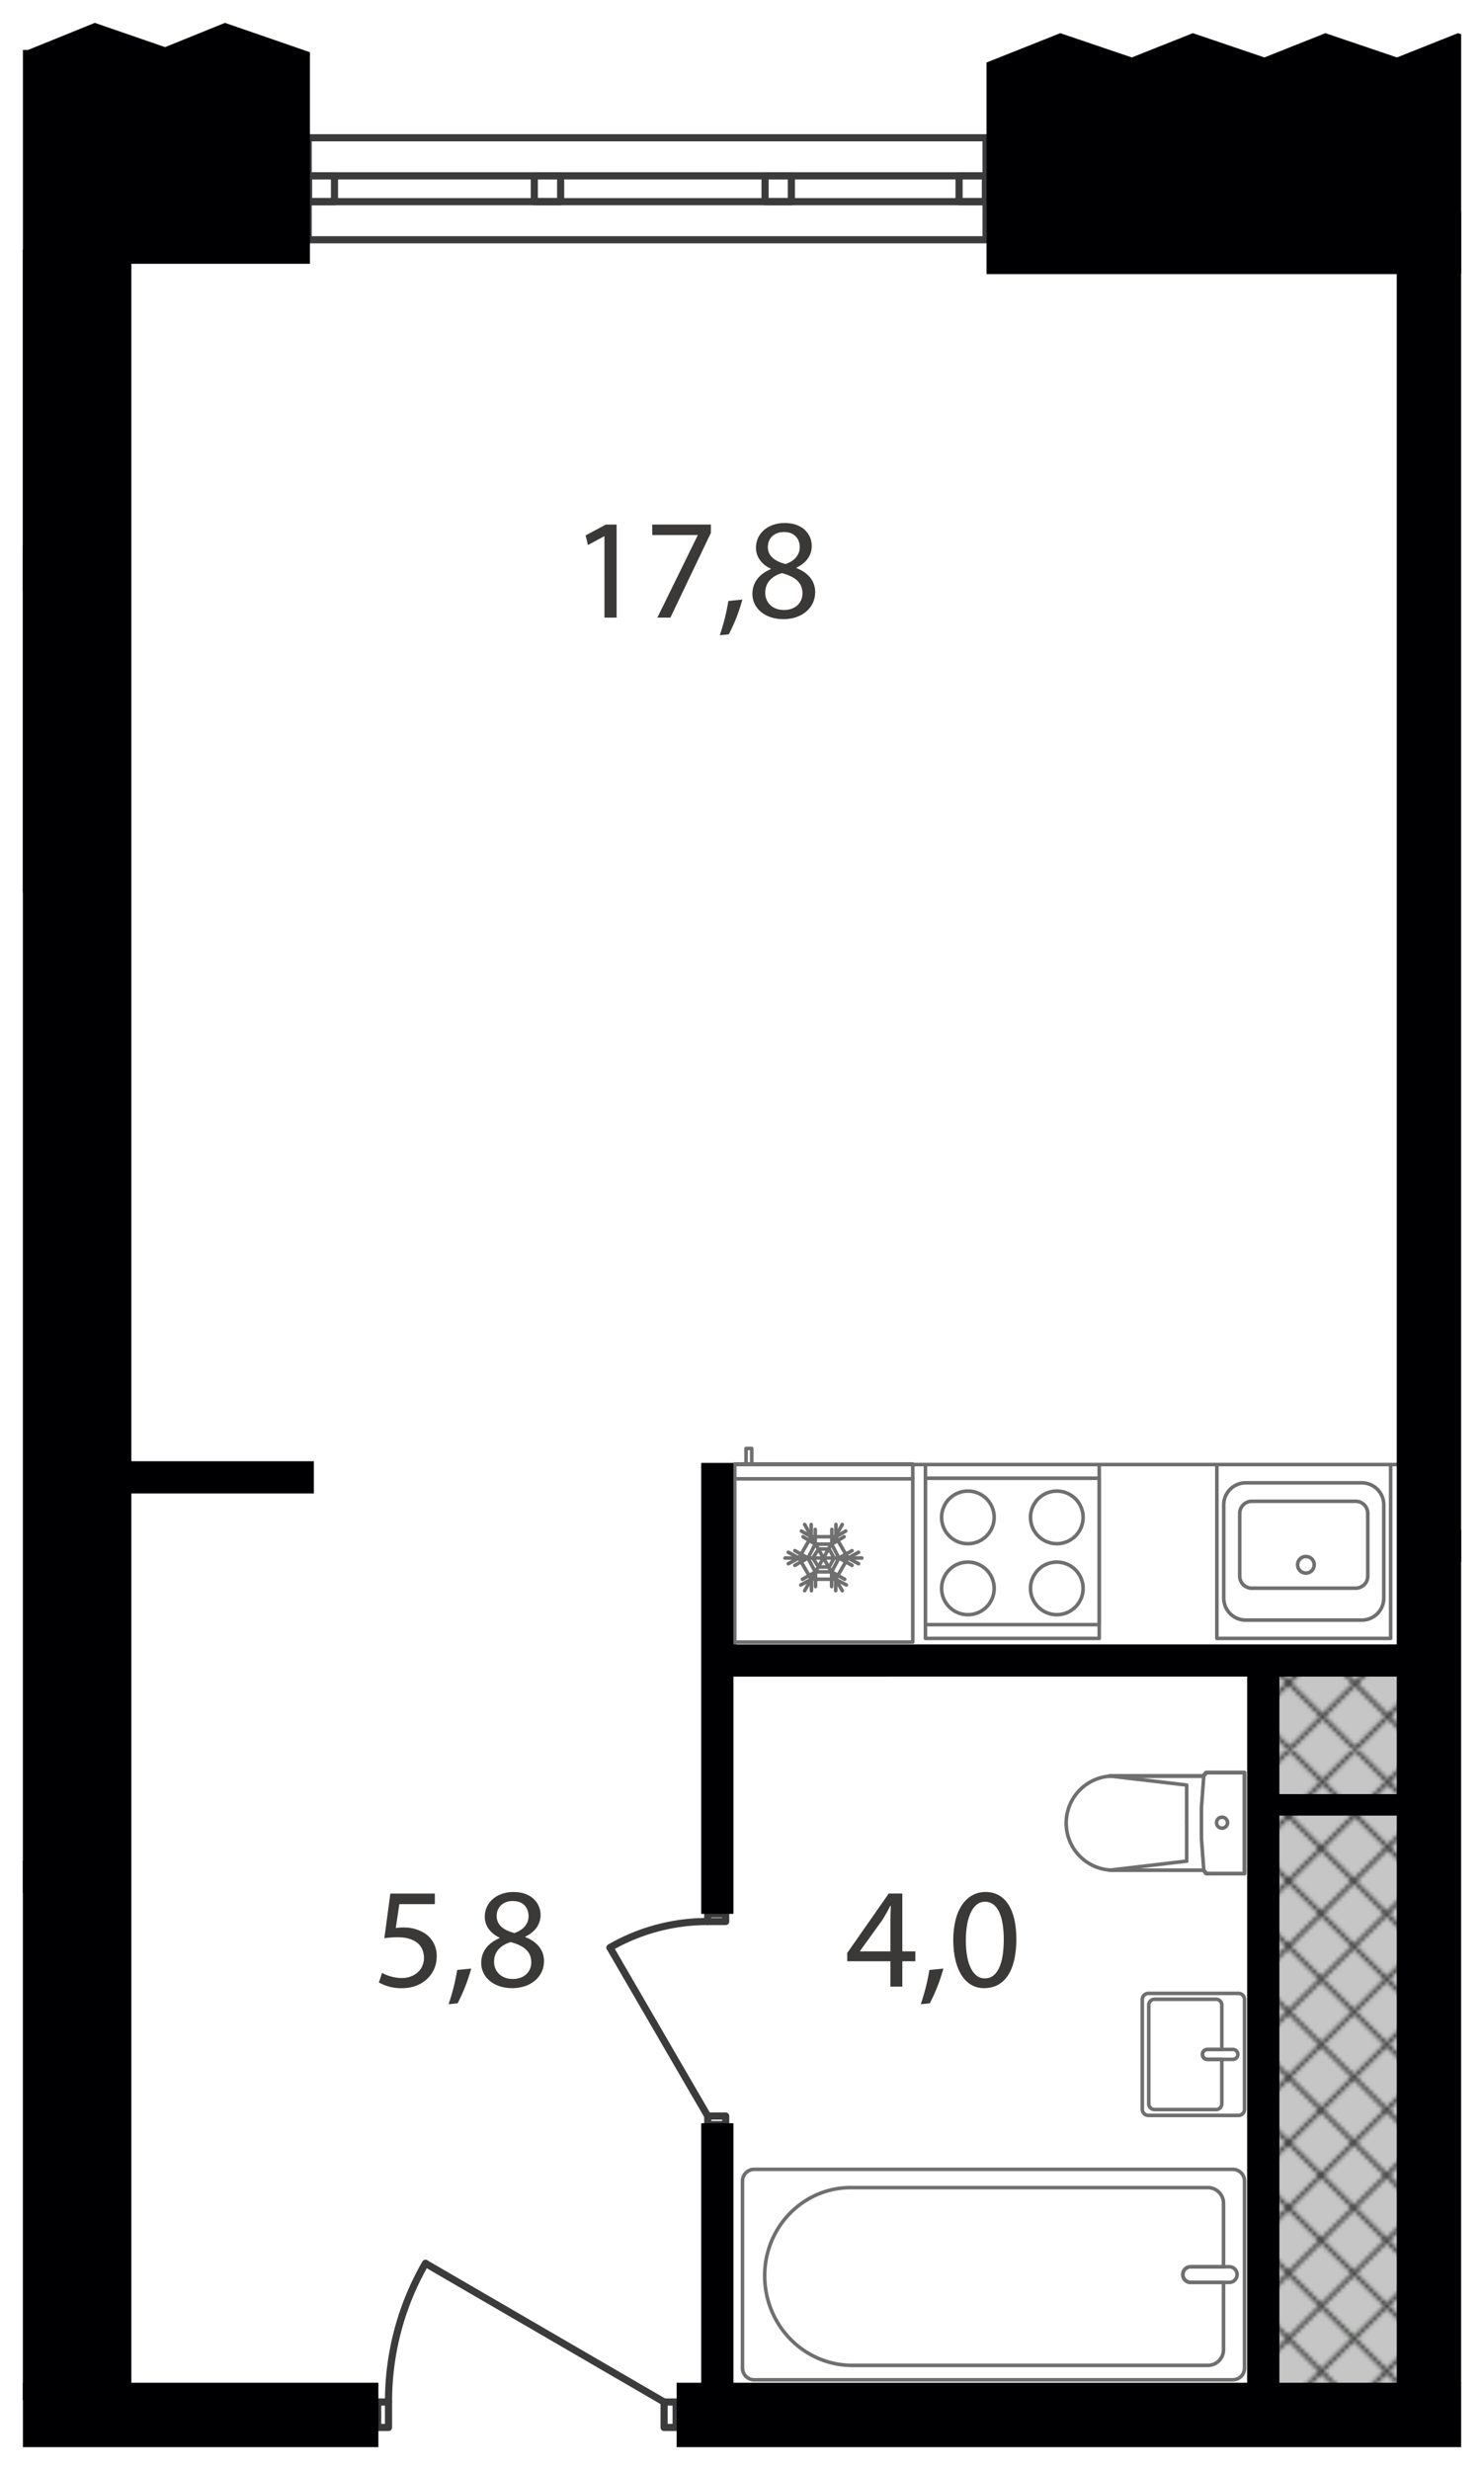 <svg xmlns="http://www.w3.org/2000/svg" xmlns:xlink="http://www.w3.org/1999/xlink" width="649.19" height="1080" viewBox="0 0 649.19 1080"><defs><clipPath id="a"><rect width="211.2" height="194.4" style="fill:none"/></clipPath><pattern id="b" width="211.2" height="194.4" patternTransform="translate(3541.19 20372.861) scale(1.764)" patternUnits="userSpaceOnUse" viewBox="0 0 211.2 194.4"><rect width="211.2" height="194.4" style="fill:none"/><g style="clip-path:url(#a)"><rect width="211.2" height="194.4" style="fill:none"/><line x1="397.2" y1="194.4" x2="211.2" y2="381" style="fill:none;stroke:#3a3b3a;stroke-linecap:square;stroke-linejoin:bevel;stroke-width:0.9px"/><line x1="381" y1="194.4" x2="211.2" y2="364.8" style="fill:none;stroke:#3a3b3a;stroke-linecap:square;stroke-linejoin:bevel;stroke-width:0.9px"/><line x1="364.8" y1="194.4" x2="210.6" y2="348.6" style="fill:none;stroke:#3a3b3a;stroke-linecap:square;stroke-linejoin:bevel;stroke-width:0.9px"/><line x1="348.6" y1="194.4" x2="210.6" y2="332.4" style="fill:none;stroke:#3a3b3a;stroke-linecap:square;stroke-linejoin:bevel;stroke-width:0.9px"/><line x1="332.4" y1="194.4" x2="210.6" y2="316.2" style="fill:none;stroke:#3a3b3a;stroke-linecap:square;stroke-linejoin:bevel;stroke-width:0.9px"/><line x1="316.2" y1="194.4" x2="210.6" y2="300" style="fill:none;stroke:#3a3b3a;stroke-linecap:square;stroke-linejoin:bevel;stroke-width:0.9px"/><line x1="300" y1="194.4" x2="210.6" y2="283.8" style="fill:none;stroke:#3a3b3a;stroke-linecap:square;stroke-linejoin:bevel;stroke-width:0.9px"/><line x1="283.8" y1="194.4" x2="210.6" y2="267.6" style="fill:none;stroke:#3a3b3a;stroke-linecap:square;stroke-linejoin:bevel;stroke-width:0.9px"/><line x1="267.6" y1="194.4" x2="210.6" y2="251.4" style="fill:none;stroke:#3a3b3a;stroke-linecap:square;stroke-linejoin:bevel;stroke-width:0.9px"/><line x1="251.4" y1="194.4" x2="210.6" y2="235.2" style="fill:none;stroke:#3a3b3a;stroke-linecap:square;stroke-linejoin:bevel;stroke-width:0.9px"/><line x1="235.2" y1="194.4" x2="210.6" y2="219" style="fill:none;stroke:#3a3b3a;stroke-linecap:square;stroke-linejoin:bevel;stroke-width:0.9px"/><line x1="219" y1="194.4" x2="210.6" y2="202.8" style="fill:none;stroke:#3a3b3a;stroke-linecap:square;stroke-linejoin:bevel;stroke-width:0.9px"/><line x1="8.4" y1="194.4" x2="202.8" y2="388.8" style="fill:none;stroke:#3a3b3a;stroke-linecap:square;stroke-linejoin:bevel;stroke-width:0.9px"/><line x1="24.6" y1="194.4" x2="210.6" y2="381" style="fill:none;stroke:#3a3b3a;stroke-linecap:square;stroke-linejoin:bevel;stroke-width:0.9px"/><line x1="40.8" y1="194.4" x2="210.6" y2="364.8" style="fill:none;stroke:#3a3b3a;stroke-linecap:square;stroke-linejoin:bevel;stroke-width:0.9px"/><line x1="57" y1="194.4" x2="210.6" y2="348.6" style="fill:none;stroke:#3a3b3a;stroke-linecap:square;stroke-linejoin:bevel;stroke-width:0.9px"/><line x1="73.2" y1="194.4" x2="210.6" y2="332.4" style="fill:none;stroke:#3a3b3a;stroke-linecap:square;stroke-linejoin:bevel;stroke-width:0.9px"/><line x1="89.4" y1="194.4" x2="210.6" y2="316.2" style="fill:none;stroke:#3a3b3a;stroke-linecap:square;stroke-linejoin:bevel;stroke-width:0.9px"/><line x1="105.6" y1="194.4" x2="210.6" y2="300" style="fill:none;stroke:#3a3b3a;stroke-linecap:square;stroke-linejoin:bevel;stroke-width:0.9px"/><line x1="121.8" y1="194.4" x2="210.6" y2="283.8" style="fill:none;stroke:#3a3b3a;stroke-linecap:square;stroke-linejoin:bevel;stroke-width:0.9px"/><line x1="138" y1="194.4" x2="210.6" y2="267.6" style="fill:none;stroke:#3a3b3a;stroke-linecap:square;stroke-linejoin:bevel;stroke-width:0.9px"/><line x1="154.2" y1="194.4" x2="210.6" y2="251.4" style="fill:none;stroke:#3a3b3a;stroke-linecap:square;stroke-linejoin:bevel;stroke-width:0.9px"/><line x1="170.4" y1="194.4" x2="210.6" y2="235.2" style="fill:none;stroke:#3a3b3a;stroke-linecap:square;stroke-linejoin:bevel;stroke-width:0.9px"/><line x1="186.6" y1="194.4" x2="210.6" y2="219" style="fill:none;stroke:#3a3b3a;stroke-linecap:square;stroke-linejoin:bevel;stroke-width:0.9px"/><line x1="202.8" y1="194.4" x2="211.2" y2="202.8" style="fill:none;stroke:#3a3b3a;stroke-linecap:square;stroke-linejoin:bevel;stroke-width:0.9px"/><line x1="202.8" y1="194.4" x2="8.4" y2="388.8" style="fill:none;stroke:#3a3b3a;stroke-linecap:square;stroke-linejoin:bevel;stroke-width:0.9px"/><line x1="186.6" y1="194.4" y2="381" style="fill:none;stroke:#3a3b3a;stroke-linecap:square;stroke-linejoin:bevel;stroke-width:0.9px"/><line x1="170.4" y1="194.4" y2="364.8" style="fill:none;stroke:#3a3b3a;stroke-linecap:square;stroke-linejoin:bevel;stroke-width:0.9px"/><line x1="154.2" y1="194.4" y2="348.6" style="fill:none;stroke:#3a3b3a;stroke-linecap:square;stroke-linejoin:bevel;stroke-width:0.9px"/><line x1="138" y1="194.4" y2="332.4" style="fill:none;stroke:#3a3b3a;stroke-linecap:square;stroke-linejoin:bevel;stroke-width:0.9px"/><line x1="121.8" y1="194.4" y2="316.2" style="fill:none;stroke:#3a3b3a;stroke-linecap:square;stroke-linejoin:bevel;stroke-width:0.9px"/><line x1="105.6" y1="194.4" y2="300" style="fill:none;stroke:#3a3b3a;stroke-linecap:square;stroke-linejoin:bevel;stroke-width:0.9px"/><line x1="89.4" y1="194.4" y2="283.8" style="fill:none;stroke:#3a3b3a;stroke-linecap:square;stroke-linejoin:bevel;stroke-width:0.9px"/><line x1="73.2" y1="194.4" y2="267.6" style="fill:none;stroke:#3a3b3a;stroke-linecap:square;stroke-linejoin:bevel;stroke-width:0.9px"/><line x1="57" y1="194.4" y2="251.4" style="fill:none;stroke:#3a3b3a;stroke-linecap:square;stroke-linejoin:bevel;stroke-width:0.9px"/><line x1="40.8" y1="194.4" y2="235.2" style="fill:none;stroke:#3a3b3a;stroke-linecap:square;stroke-linejoin:bevel;stroke-width:0.9px"/><line x1="24.6" y1="194.4" y2="219" style="fill:none;stroke:#3a3b3a;stroke-linecap:square;stroke-linejoin:bevel;stroke-width:0.9px"/><line x1="8.4" y1="194.4" y2="202.8" style="fill:none;stroke:#3a3b3a;stroke-linecap:square;stroke-linejoin:bevel;stroke-width:0.9px"/><line x1="-186.6" y1="194.4" y2="381" style="fill:none;stroke:#3a3b3a;stroke-linecap:square;stroke-linejoin:bevel;stroke-width:0.9px"/><line x1="-170.4" y1="194.4" y2="364.8" style="fill:none;stroke:#3a3b3a;stroke-linecap:square;stroke-linejoin:bevel;stroke-width:0.9px"/><line x1="-154.2" y1="194.4" y2="348.6" style="fill:none;stroke:#3a3b3a;stroke-linecap:square;stroke-linejoin:bevel;stroke-width:0.9px"/><line x1="-138" y1="194.4" y2="332.4" style="fill:none;stroke:#3a3b3a;stroke-linecap:square;stroke-linejoin:bevel;stroke-width:0.9px"/><line x1="-121.8" y1="194.4" y2="316.2" style="fill:none;stroke:#3a3b3a;stroke-linecap:square;stroke-linejoin:bevel;stroke-width:0.9px"/><line x1="-105.6" y1="194.4" y2="300" style="fill:none;stroke:#3a3b3a;stroke-linecap:square;stroke-linejoin:bevel;stroke-width:0.9px"/><line x1="-89.4" y1="194.4" y2="283.8" style="fill:none;stroke:#3a3b3a;stroke-linecap:square;stroke-linejoin:bevel;stroke-width:0.9px"/><line x1="-73.2" y1="194.4" y2="267.6" style="fill:none;stroke:#3a3b3a;stroke-linecap:square;stroke-linejoin:bevel;stroke-width:0.9px"/><line x1="-57" y1="194.4" y2="251.4" style="fill:none;stroke:#3a3b3a;stroke-linecap:square;stroke-linejoin:bevel;stroke-width:0.9px"/><line x1="-40.8" y1="194.4" y2="235.2" style="fill:none;stroke:#3a3b3a;stroke-linecap:square;stroke-linejoin:bevel;stroke-width:0.9px"/><line x1="-24.6" y1="194.4" y2="219" style="fill:none;stroke:#3a3b3a;stroke-linecap:square;stroke-linejoin:bevel;stroke-width:0.9px"/><line x1="-8.4" y1="194.4" y2="202.8" style="fill:none;stroke:#3a3b3a;stroke-linecap:square;stroke-linejoin:bevel;stroke-width:0.9px"/><line x1="211.2" y1="7.8" x2="397.2" y2="194.4" style="fill:none;stroke:#3a3b3a;stroke-linecap:square;stroke-linejoin:bevel;stroke-width:0.9px"/><line x1="211.2" y1="24" x2="381" y2="194.4" style="fill:none;stroke:#3a3b3a;stroke-linecap:square;stroke-linejoin:bevel;stroke-width:0.9px"/><line x1="210.6" y1="40.2" x2="364.8" y2="194.4" style="fill:none;stroke:#3a3b3a;stroke-linecap:square;stroke-linejoin:bevel;stroke-width:0.9px"/><line x1="210.6" y1="56.4" x2="348.6" y2="194.4" style="fill:none;stroke:#3a3b3a;stroke-linecap:square;stroke-linejoin:bevel;stroke-width:0.9px"/><line x1="210.6" y1="72.6" x2="332.4" y2="194.4" style="fill:none;stroke:#3a3b3a;stroke-linecap:square;stroke-linejoin:bevel;stroke-width:0.9px"/><line x1="210.6" y1="88.8" x2="316.2" y2="194.4" style="fill:none;stroke:#3a3b3a;stroke-linecap:square;stroke-linejoin:bevel;stroke-width:0.9px"/><line x1="210.6" y1="105" x2="300" y2="194.4" style="fill:none;stroke:#3a3b3a;stroke-linecap:square;stroke-linejoin:bevel;stroke-width:0.9px"/><line x1="210.6" y1="121.2" x2="283.8" y2="194.4" style="fill:none;stroke:#3a3b3a;stroke-linecap:square;stroke-linejoin:bevel;stroke-width:0.9px"/><line x1="210.6" y1="137.4" x2="267.6" y2="194.4" style="fill:none;stroke:#3a3b3a;stroke-linecap:square;stroke-linejoin:bevel;stroke-width:0.9px"/><line x1="210.6" y1="153.6" x2="251.4" y2="194.4" style="fill:none;stroke:#3a3b3a;stroke-linecap:square;stroke-linejoin:bevel;stroke-width:0.9px"/><line x1="210.6" y1="169.8" x2="235.2" y2="194.4" style="fill:none;stroke:#3a3b3a;stroke-linecap:square;stroke-linejoin:bevel;stroke-width:0.9px"/><line x1="210.6" y1="186" x2="219" y2="194.4" style="fill:none;stroke:#3a3b3a;stroke-linecap:square;stroke-linejoin:bevel;stroke-width:0.9px"/><line x1="397.2" y1="-0.6" x2="211.2" y2="186" style="fill:none;stroke:#3a3b3a;stroke-linecap:square;stroke-linejoin:bevel;stroke-width:0.9px"/><line x1="381" y1="-0.6" x2="211.2" y2="169.8" style="fill:none;stroke:#3a3b3a;stroke-linecap:square;stroke-linejoin:bevel;stroke-width:0.9px"/><line x1="364.8" y1="-0.6" x2="210.6" y2="153.6" style="fill:none;stroke:#3a3b3a;stroke-linecap:square;stroke-linejoin:bevel;stroke-width:0.9px"/><line x1="348.6" y1="-0.6" x2="210.6" y2="137.4" style="fill:none;stroke:#3a3b3a;stroke-linecap:square;stroke-linejoin:bevel;stroke-width:0.9px"/><line x1="332.4" y1="-0.6" x2="210.6" y2="121.2" style="fill:none;stroke:#3a3b3a;stroke-linecap:square;stroke-linejoin:bevel;stroke-width:0.9px"/><line x1="316.2" y1="-0.6" x2="210.6" y2="105" style="fill:none;stroke:#3a3b3a;stroke-linecap:square;stroke-linejoin:bevel;stroke-width:0.9px"/><line x1="300" y1="-0.6" x2="210.6" y2="88.8" style="fill:none;stroke:#3a3b3a;stroke-linecap:square;stroke-linejoin:bevel;stroke-width:0.9px"/><line x1="283.8" y1="-0.6" x2="210.6" y2="72.6" style="fill:none;stroke:#3a3b3a;stroke-linecap:square;stroke-linejoin:bevel;stroke-width:0.9px"/><line x1="267.6" y1="-0.6" x2="210.6" y2="56.4" style="fill:none;stroke:#3a3b3a;stroke-linecap:square;stroke-linejoin:bevel;stroke-width:0.9px"/><line x1="251.4" y1="-0.6" x2="210.6" y2="40.2" style="fill:none;stroke:#3a3b3a;stroke-linecap:square;stroke-linejoin:bevel;stroke-width:0.9px"/><line x1="235.2" y1="-0.6" x2="210.6" y2="24" style="fill:none;stroke:#3a3b3a;stroke-linecap:square;stroke-linejoin:bevel;stroke-width:0.9px"/><line x1="219" y1="-0.6" x2="210.6" y2="7.8" style="fill:none;stroke:#3a3b3a;stroke-linecap:square;stroke-linejoin:bevel;stroke-width:0.9px"/><line x1="8.4" y1="-0.6" x2="202.8" y2="194.4" style="fill:none;stroke:#3a3b3a;stroke-linecap:square;stroke-linejoin:bevel;stroke-width:0.9px"/><line y1="7.8" x2="186.6" y2="194.4" style="fill:none;stroke:#3a3b3a;stroke-linecap:square;stroke-linejoin:bevel;stroke-width:0.9px"/><line y1="24" x2="170.4" y2="194.4" style="fill:none;stroke:#3a3b3a;stroke-linecap:square;stroke-linejoin:bevel;stroke-width:0.9px"/><line y1="40.2" x2="154.2" y2="194.4" style="fill:none;stroke:#3a3b3a;stroke-linecap:square;stroke-linejoin:bevel;stroke-width:0.9px"/><line y1="56.4" x2="138" y2="194.4" style="fill:none;stroke:#3a3b3a;stroke-linecap:square;stroke-linejoin:bevel;stroke-width:0.9px"/><line y1="72.6" x2="121.8" y2="194.4" style="fill:none;stroke:#3a3b3a;stroke-linecap:square;stroke-linejoin:bevel;stroke-width:0.9px"/><line y1="88.8" x2="105.6" y2="194.4" style="fill:none;stroke:#3a3b3a;stroke-linecap:square;stroke-linejoin:bevel;stroke-width:0.9px"/><line y1="105" x2="89.4" y2="194.4" style="fill:none;stroke:#3a3b3a;stroke-linecap:square;stroke-linejoin:bevel;stroke-width:0.9px"/><line y1="121.2" x2="73.2" y2="194.4" style="fill:none;stroke:#3a3b3a;stroke-linecap:square;stroke-linejoin:bevel;stroke-width:0.9px"/><line y1="137.4" x2="57" y2="194.4" style="fill:none;stroke:#3a3b3a;stroke-linecap:square;stroke-linejoin:bevel;stroke-width:0.9px"/><line y1="153.6" x2="40.8" y2="194.4" style="fill:none;stroke:#3a3b3a;stroke-linecap:square;stroke-linejoin:bevel;stroke-width:0.9px"/><line y1="169.8" x2="24.6" y2="194.4" style="fill:none;stroke:#3a3b3a;stroke-linecap:square;stroke-linejoin:bevel;stroke-width:0.9px"/><line y1="186" x2="8.4" y2="194.4" style="fill:none;stroke:#3a3b3a;stroke-linecap:square;stroke-linejoin:bevel;stroke-width:0.9px"/><line x1="24.6" y1="-0.6" x2="210.6" y2="186" style="fill:none;stroke:#3a3b3a;stroke-linecap:square;stroke-linejoin:bevel;stroke-width:0.9px"/><line x1="40.8" y1="-0.6" x2="210.6" y2="169.8" style="fill:none;stroke:#3a3b3a;stroke-linecap:square;stroke-linejoin:bevel;stroke-width:0.9px"/><line x1="57" y1="-0.6" x2="210.6" y2="153.6" style="fill:none;stroke:#3a3b3a;stroke-linecap:square;stroke-linejoin:bevel;stroke-width:0.9px"/><line x1="73.2" y1="-0.6" x2="210.6" y2="137.4" style="fill:none;stroke:#3a3b3a;stroke-linecap:square;stroke-linejoin:bevel;stroke-width:0.9px"/><line x1="89.4" y1="-0.6" x2="210.6" y2="121.2" style="fill:none;stroke:#3a3b3a;stroke-linecap:square;stroke-linejoin:bevel;stroke-width:0.9px"/><line x1="105.6" y1="-0.6" x2="210.6" y2="105" style="fill:none;stroke:#3a3b3a;stroke-linecap:square;stroke-linejoin:bevel;stroke-width:0.9px"/><line x1="121.8" y1="-0.6" x2="210.6" y2="88.8" style="fill:none;stroke:#3a3b3a;stroke-linecap:square;stroke-linejoin:bevel;stroke-width:0.9px"/><line x1="138" y1="-0.6" x2="210.6" y2="72.6" style="fill:none;stroke:#3a3b3a;stroke-linecap:square;stroke-linejoin:bevel;stroke-width:0.9px"/><line x1="154.2" y1="-0.6" x2="210.6" y2="56.4" style="fill:none;stroke:#3a3b3a;stroke-linecap:square;stroke-linejoin:bevel;stroke-width:0.9px"/><line x1="170.4" y1="-0.6" x2="210.6" y2="40.2" style="fill:none;stroke:#3a3b3a;stroke-linecap:square;stroke-linejoin:bevel;stroke-width:0.9px"/><line x1="186.6" y1="-0.6" x2="210.6" y2="24" style="fill:none;stroke:#3a3b3a;stroke-linecap:square;stroke-linejoin:bevel;stroke-width:0.9px"/><line x1="202.8" y1="-0.6" x2="211.2" y2="7.8" style="fill:none;stroke:#3a3b3a;stroke-linecap:square;stroke-linejoin:bevel;stroke-width:0.9px"/><line x1="202.8" y1="-0.6" x2="8.4" y2="194.4" style="fill:none;stroke:#3a3b3a;stroke-linecap:square;stroke-linejoin:bevel;stroke-width:0.9px"/><line x1="186.6" y1="-0.6" y2="186" style="fill:none;stroke:#3a3b3a;stroke-linecap:square;stroke-linejoin:bevel;stroke-width:0.9px"/><line x1="170.4" y1="-0.6" y2="169.8" style="fill:none;stroke:#3a3b3a;stroke-linecap:square;stroke-linejoin:bevel;stroke-width:0.9px"/><line x1="154.2" y1="-0.6" y2="153.6" style="fill:none;stroke:#3a3b3a;stroke-linecap:square;stroke-linejoin:bevel;stroke-width:0.9px"/><line x1="138" y1="-0.6" y2="137.4" style="fill:none;stroke:#3a3b3a;stroke-linecap:square;stroke-linejoin:bevel;stroke-width:0.9px"/><line x1="121.8" y1="-0.6" y2="121.2" style="fill:none;stroke:#3a3b3a;stroke-linecap:square;stroke-linejoin:bevel;stroke-width:0.9px"/><line x1="105.6" y1="-0.6" y2="105" style="fill:none;stroke:#3a3b3a;stroke-linecap:square;stroke-linejoin:bevel;stroke-width:0.9px"/><line x1="89.4" y1="-0.6" y2="88.8" style="fill:none;stroke:#3a3b3a;stroke-linecap:square;stroke-linejoin:bevel;stroke-width:0.9px"/><line x1="73.2" y1="-0.6" y2="72.6" style="fill:none;stroke:#3a3b3a;stroke-linecap:square;stroke-linejoin:bevel;stroke-width:0.9px"/><line x1="57" y1="-0.6" y2="56.4" style="fill:none;stroke:#3a3b3a;stroke-linecap:square;stroke-linejoin:bevel;stroke-width:0.9px"/><line x1="40.8" y1="-0.6" y2="40.2" style="fill:none;stroke:#3a3b3a;stroke-linecap:square;stroke-linejoin:bevel;stroke-width:0.9px"/><line x1="24.6" y1="-0.6" y2="24" style="fill:none;stroke:#3a3b3a;stroke-linecap:square;stroke-linejoin:bevel;stroke-width:0.9px"/><line x1="8.4" y1="-0.6" y2="7.8" style="fill:none;stroke:#3a3b3a;stroke-linecap:square;stroke-linejoin:bevel;stroke-width:0.9px"/><line x1="210.6" y1="7.8" x2="24.6" y2="194.4" style="fill:none;stroke:#3a3b3a;stroke-linecap:square;stroke-linejoin:bevel;stroke-width:0.9px"/><line x1="210.6" y1="24" x2="40.8" y2="194.4" style="fill:none;stroke:#3a3b3a;stroke-linecap:square;stroke-linejoin:bevel;stroke-width:0.9px"/><line x1="210.6" y1="40.2" x2="57" y2="194.4" style="fill:none;stroke:#3a3b3a;stroke-linecap:square;stroke-linejoin:bevel;stroke-width:0.9px"/><line x1="210.6" y1="56.4" x2="73.2" y2="194.4" style="fill:none;stroke:#3a3b3a;stroke-linecap:square;stroke-linejoin:bevel;stroke-width:0.9px"/><line x1="210.6" y1="72.6" x2="89.4" y2="194.4" style="fill:none;stroke:#3a3b3a;stroke-linecap:square;stroke-linejoin:bevel;stroke-width:0.9px"/><line x1="210.6" y1="88.8" x2="105.6" y2="194.4" style="fill:none;stroke:#3a3b3a;stroke-linecap:square;stroke-linejoin:bevel;stroke-width:0.9px"/><line x1="210.6" y1="105" x2="121.8" y2="194.4" style="fill:none;stroke:#3a3b3a;stroke-linecap:square;stroke-linejoin:bevel;stroke-width:0.9px"/><line x1="210.6" y1="121.2" x2="138" y2="194.4" style="fill:none;stroke:#3a3b3a;stroke-linecap:square;stroke-linejoin:bevel;stroke-width:0.9px"/><line x1="210.6" y1="137.4" x2="154.2" y2="194.4" style="fill:none;stroke:#3a3b3a;stroke-linecap:square;stroke-linejoin:bevel;stroke-width:0.9px"/><line x1="210.6" y1="153.6" x2="170.4" y2="194.4" style="fill:none;stroke:#3a3b3a;stroke-linecap:square;stroke-linejoin:bevel;stroke-width:0.9px"/><line x1="210.6" y1="169.8" x2="186.6" y2="194.4" style="fill:none;stroke:#3a3b3a;stroke-linecap:square;stroke-linejoin:bevel;stroke-width:0.9px"/><line x1="211.2" y1="186" x2="202.8" y2="194.4" style="fill:none;stroke:#3a3b3a;stroke-linecap:square;stroke-linejoin:bevel;stroke-width:0.9px"/><line x1="-186.6" y1="-0.6" y2="186" style="fill:none;stroke:#3a3b3a;stroke-linecap:square;stroke-linejoin:bevel;stroke-width:0.9px"/><line x1="-170.4" y1="-0.6" y2="169.8" style="fill:none;stroke:#3a3b3a;stroke-linecap:square;stroke-linejoin:bevel;stroke-width:0.9px"/><line x1="-154.2" y1="-0.6" y2="153.6" style="fill:none;stroke:#3a3b3a;stroke-linecap:square;stroke-linejoin:bevel;stroke-width:0.9px"/><line x1="-138" y1="-0.6" y2="137.4" style="fill:none;stroke:#3a3b3a;stroke-linecap:square;stroke-linejoin:bevel;stroke-width:0.9px"/><line x1="-121.8" y1="-0.6" y2="121.2" style="fill:none;stroke:#3a3b3a;stroke-linecap:square;stroke-linejoin:bevel;stroke-width:0.9px"/><line x1="-105.6" y1="-0.6" y2="105" style="fill:none;stroke:#3a3b3a;stroke-linecap:square;stroke-linejoin:bevel;stroke-width:0.9px"/><line x1="-89.4" y1="-0.6" y2="88.8" style="fill:none;stroke:#3a3b3a;stroke-linecap:square;stroke-linejoin:bevel;stroke-width:0.9px"/><line x1="-73.2" y1="-0.6" y2="72.6" style="fill:none;stroke:#3a3b3a;stroke-linecap:square;stroke-linejoin:bevel;stroke-width:0.9px"/><line x1="-57" y1="-0.6" y2="56.4" style="fill:none;stroke:#3a3b3a;stroke-linecap:square;stroke-linejoin:bevel;stroke-width:0.9px"/><line x1="-40.8" y1="-0.6" y2="40.2" style="fill:none;stroke:#3a3b3a;stroke-linecap:square;stroke-linejoin:bevel;stroke-width:0.9px"/><line x1="-24.6" y1="-0.6" y2="24" style="fill:none;stroke:#3a3b3a;stroke-linecap:square;stroke-linejoin:bevel;stroke-width:0.9px"/><line x1="-8.4" y1="-0.6" y2="7.8" style="fill:none;stroke:#3a3b3a;stroke-linecap:square;stroke-linejoin:bevel;stroke-width:0.9px"/><line y1="7.8" x2="-186.6" y2="194.4" style="fill:none;stroke:#3a3b3a;stroke-linecap:square;stroke-linejoin:bevel;stroke-width:0.9px"/><line y1="24" x2="-170.4" y2="194.4" style="fill:none;stroke:#3a3b3a;stroke-linecap:square;stroke-linejoin:bevel;stroke-width:0.9px"/><line y1="40.2" x2="-154.2" y2="194.4" style="fill:none;stroke:#3a3b3a;stroke-linecap:square;stroke-linejoin:bevel;stroke-width:0.9px"/><line y1="56.4" x2="-138" y2="194.4" style="fill:none;stroke:#3a3b3a;stroke-linecap:square;stroke-linejoin:bevel;stroke-width:0.9px"/><line y1="72.6" x2="-121.8" y2="194.4" style="fill:none;stroke:#3a3b3a;stroke-linecap:square;stroke-linejoin:bevel;stroke-width:0.9px"/><line y1="88.8" x2="-105.6" y2="194.4" style="fill:none;stroke:#3a3b3a;stroke-linecap:square;stroke-linejoin:bevel;stroke-width:0.9px"/><line y1="105" x2="-89.4" y2="194.4" style="fill:none;stroke:#3a3b3a;stroke-linecap:square;stroke-linejoin:bevel;stroke-width:0.9px"/><line y1="121.2" x2="-73.2" y2="194.4" style="fill:none;stroke:#3a3b3a;stroke-linecap:square;stroke-linejoin:bevel;stroke-width:0.9px"/><line y1="137.4" x2="-57" y2="194.4" style="fill:none;stroke:#3a3b3a;stroke-linecap:square;stroke-linejoin:bevel;stroke-width:0.9px"/><line y1="153.6" x2="-40.8" y2="194.4" style="fill:none;stroke:#3a3b3a;stroke-linecap:square;stroke-linejoin:bevel;stroke-width:0.9px"/><line y1="169.8" x2="-24.6" y2="194.4" style="fill:none;stroke:#3a3b3a;stroke-linecap:square;stroke-linejoin:bevel;stroke-width:0.9px"/><line y1="186" x2="-8.4" y2="194.4" style="fill:none;stroke:#3a3b3a;stroke-linecap:square;stroke-linejoin:bevel;stroke-width:0.9px"/><line x1="211.2" y1="-186.6" x2="397.2" y2="-0.6" style="fill:none;stroke:#3a3b3a;stroke-linecap:square;stroke-linejoin:bevel;stroke-width:0.9px"/><line x1="211.2" y1="-170.4" x2="381" y2="-0.6" style="fill:none;stroke:#3a3b3a;stroke-linecap:square;stroke-linejoin:bevel;stroke-width:0.9px"/><line x1="210.6" y1="-154.2" x2="364.8" y2="-0.6" style="fill:none;stroke:#3a3b3a;stroke-linecap:square;stroke-linejoin:bevel;stroke-width:0.9px"/><line x1="210.6" y1="-138" x2="348.6" y2="-0.6" style="fill:none;stroke:#3a3b3a;stroke-linecap:square;stroke-linejoin:bevel;stroke-width:0.9px"/><line x1="210.6" y1="-121.8" x2="332.4" y2="-0.6" style="fill:none;stroke:#3a3b3a;stroke-linecap:square;stroke-linejoin:bevel;stroke-width:0.9px"/><line x1="210.6" y1="-105.6" x2="316.2" y2="-0.6" style="fill:none;stroke:#3a3b3a;stroke-linecap:square;stroke-linejoin:bevel;stroke-width:0.9px"/><line x1="210.6" y1="-89.4" x2="300" y2="-0.6" style="fill:none;stroke:#3a3b3a;stroke-linecap:square;stroke-linejoin:bevel;stroke-width:0.9px"/><line x1="210.6" y1="-73.2" x2="283.8" y2="-0.6" style="fill:none;stroke:#3a3b3a;stroke-linecap:square;stroke-linejoin:bevel;stroke-width:0.9px"/><line x1="210.6" y1="-57" x2="267.6" y2="-0.6" style="fill:none;stroke:#3a3b3a;stroke-linecap:square;stroke-linejoin:bevel;stroke-width:0.9px"/><line x1="210.6" y1="-40.8" x2="251.4" y2="-0.6" style="fill:none;stroke:#3a3b3a;stroke-linecap:square;stroke-linejoin:bevel;stroke-width:0.9px"/><line x1="210.6" y1="-24.6" x2="235.2" y2="-0.6" style="fill:none;stroke:#3a3b3a;stroke-linecap:square;stroke-linejoin:bevel;stroke-width:0.9px"/><line x1="210.6" y1="-8.4" x2="219" y2="-0.6" style="fill:none;stroke:#3a3b3a;stroke-linecap:square;stroke-linejoin:bevel;stroke-width:0.9px"/><line x1="8.4" y1="-195" x2="202.8" y2="-0.6" style="fill:none;stroke:#3a3b3a;stroke-linecap:square;stroke-linejoin:bevel;stroke-width:0.9px"/><line y1="-186.6" x2="186.6" y2="-0.6" style="fill:none;stroke:#3a3b3a;stroke-linecap:square;stroke-linejoin:bevel;stroke-width:0.9px"/><line y1="-170.4" x2="170.4" y2="-0.6" style="fill:none;stroke:#3a3b3a;stroke-linecap:square;stroke-linejoin:bevel;stroke-width:0.9px"/><line y1="-154.2" x2="154.2" y2="-0.6" style="fill:none;stroke:#3a3b3a;stroke-linecap:square;stroke-linejoin:bevel;stroke-width:0.9px"/><line y1="-138" x2="138" y2="-0.6" style="fill:none;stroke:#3a3b3a;stroke-linecap:square;stroke-linejoin:bevel;stroke-width:0.9px"/><line y1="-121.8" x2="121.8" y2="-0.6" style="fill:none;stroke:#3a3b3a;stroke-linecap:square;stroke-linejoin:bevel;stroke-width:0.9px"/><line y1="-105.6" x2="105.6" y2="-0.6" style="fill:none;stroke:#3a3b3a;stroke-linecap:square;stroke-linejoin:bevel;stroke-width:0.9px"/><line y1="-89.4" x2="89.4" y2="-0.6" style="fill:none;stroke:#3a3b3a;stroke-linecap:square;stroke-linejoin:bevel;stroke-width:0.9px"/><line y1="-73.2" x2="73.2" y2="-0.6" style="fill:none;stroke:#3a3b3a;stroke-linecap:square;stroke-linejoin:bevel;stroke-width:0.9px"/><line y1="-57" x2="57" y2="-0.6" style="fill:none;stroke:#3a3b3a;stroke-linecap:square;stroke-linejoin:bevel;stroke-width:0.9px"/><line y1="-40.8" x2="40.8" y2="-0.6" style="fill:none;stroke:#3a3b3a;stroke-linecap:square;stroke-linejoin:bevel;stroke-width:0.9px"/><line y1="-24.6" x2="24.6" y2="-0.6" style="fill:none;stroke:#3a3b3a;stroke-linecap:square;stroke-linejoin:bevel;stroke-width:0.9px"/><line y1="-8.4" x2="8.4" y2="-0.6" style="fill:none;stroke:#3a3b3a;stroke-linecap:square;stroke-linejoin:bevel;stroke-width:0.9px"/><line x1="202.8" y1="-195" x2="8.4" y2="-0.6" style="fill:none;stroke:#3a3b3a;stroke-linecap:square;stroke-linejoin:bevel;stroke-width:0.9px"/><line x1="210.6" y1="-186.6" x2="24.6" y2="-0.6" style="fill:none;stroke:#3a3b3a;stroke-linecap:square;stroke-linejoin:bevel;stroke-width:0.9px"/><line x1="210.6" y1="-170.4" x2="40.8" y2="-0.6" style="fill:none;stroke:#3a3b3a;stroke-linecap:square;stroke-linejoin:bevel;stroke-width:0.9px"/><line x1="210.6" y1="-154.2" x2="57" y2="-0.6" style="fill:none;stroke:#3a3b3a;stroke-linecap:square;stroke-linejoin:bevel;stroke-width:0.9px"/><line x1="210.6" y1="-138" x2="73.2" y2="-0.6" style="fill:none;stroke:#3a3b3a;stroke-linecap:square;stroke-linejoin:bevel;stroke-width:0.9px"/><line x1="210.6" y1="-121.8" x2="89.4" y2="-0.6" style="fill:none;stroke:#3a3b3a;stroke-linecap:square;stroke-linejoin:bevel;stroke-width:0.9px"/><line x1="210.6" y1="-105.6" x2="105.6" y2="-0.6" style="fill:none;stroke:#3a3b3a;stroke-linecap:square;stroke-linejoin:bevel;stroke-width:0.9px"/><line x1="210.6" y1="-89.4" x2="121.8" y2="-0.6" style="fill:none;stroke:#3a3b3a;stroke-linecap:square;stroke-linejoin:bevel;stroke-width:0.9px"/><line x1="210.6" y1="-73.2" x2="138" y2="-0.6" style="fill:none;stroke:#3a3b3a;stroke-linecap:square;stroke-linejoin:bevel;stroke-width:0.9px"/><line x1="210.6" y1="-57" x2="154.2" y2="-0.6" style="fill:none;stroke:#3a3b3a;stroke-linecap:square;stroke-linejoin:bevel;stroke-width:0.9px"/><line x1="210.6" y1="-40.8" x2="170.4" y2="-0.6" style="fill:none;stroke:#3a3b3a;stroke-linecap:square;stroke-linejoin:bevel;stroke-width:0.9px"/><line x1="210.6" y1="-24.6" x2="186.6" y2="-0.6" style="fill:none;stroke:#3a3b3a;stroke-linecap:square;stroke-linejoin:bevel;stroke-width:0.9px"/><line x1="211.2" y1="-8.4" x2="202.8" y2="-0.6" style="fill:none;stroke:#3a3b3a;stroke-linecap:square;stroke-linejoin:bevel;stroke-width:0.9px"/><line y1="-186.6" x2="-186.6" y2="-0.6" style="fill:none;stroke:#3a3b3a;stroke-linecap:square;stroke-linejoin:bevel;stroke-width:0.9px"/><line y1="-170.4" x2="-170.4" y2="-0.6" style="fill:none;stroke:#3a3b3a;stroke-linecap:square;stroke-linejoin:bevel;stroke-width:0.9px"/><line y1="-154.2" x2="-154.2" y2="-0.6" style="fill:none;stroke:#3a3b3a;stroke-linecap:square;stroke-linejoin:bevel;stroke-width:0.9px"/><line y1="-138" x2="-138" y2="-0.6" style="fill:none;stroke:#3a3b3a;stroke-linecap:square;stroke-linejoin:bevel;stroke-width:0.9px"/><line y1="-121.8" x2="-121.8" y2="-0.6" style="fill:none;stroke:#3a3b3a;stroke-linecap:square;stroke-linejoin:bevel;stroke-width:0.9px"/><line y1="-105.6" x2="-105.6" y2="-0.6" style="fill:none;stroke:#3a3b3a;stroke-linecap:square;stroke-linejoin:bevel;stroke-width:0.9px"/><line y1="-89.4" x2="-89.4" y2="-0.6" style="fill:none;stroke:#3a3b3a;stroke-linecap:square;stroke-linejoin:bevel;stroke-width:0.9px"/><line y1="-73.2" x2="-73.2" y2="-0.6" style="fill:none;stroke:#3a3b3a;stroke-linecap:square;stroke-linejoin:bevel;stroke-width:0.9px"/><line y1="-57" x2="-57" y2="-0.6" style="fill:none;stroke:#3a3b3a;stroke-linecap:square;stroke-linejoin:bevel;stroke-width:0.9px"/><line y1="-40.8" x2="-40.8" y2="-0.6" style="fill:none;stroke:#3a3b3a;stroke-linecap:square;stroke-linejoin:bevel;stroke-width:0.9px"/><line y1="-24.6" x2="-24.6" y2="-0.6" style="fill:none;stroke:#3a3b3a;stroke-linecap:square;stroke-linejoin:bevel;stroke-width:0.9px"/><line y1="-8.4" x2="-8.4" y2="-0.6" style="fill:none;stroke:#3a3b3a;stroke-linecap:square;stroke-linejoin:bevel;stroke-width:0.9px"/></g></pattern></defs><title>2_3_4_438_plan</title><rect x="552.259" y="728.261" width="66.9" height="326.482" style="fill:#c5c6c5"/><rect x="552.259" y="728.261" width="66.9" height="326.482" style="fill:url(#b)"/><path d="M530.423,997.969h-9.632a3.424,3.424,0,0,1,0-6.846h14.454V963.471a6.882,6.882,0,0,0-6.8-6.96H372.177c-20.794,0-37.653,17.241-37.653,38.517,0,21.663,17.17,39.217,38.341,39.217H528.441a6.882,6.882,0,0,0,6.8-6.96V997.969Z" style="fill:none;stroke:#6f6f6f;stroke-linecap:round;stroke-linejoin:round;stroke-width:1.563px"/><path d="M537.835,997.969H520.792a3.424,3.424,0,0,1,0-6.846h17.043a3.424,3.424,0,0,1,0,6.846Z" style="fill:none;stroke:#6f6f6f;stroke-linecap:round;stroke-linejoin:round;stroke-width:1.563px"/><path d="M329.918,1040.564H539.329a5.167,5.167,0,0,0,5.112-5.229V953.758a5.169,5.169,0,0,0-5.112-5.23H329.918a5.168,5.168,0,0,0-5.111,5.23v81.576A5.168,5.168,0,0,0,329.918,1040.564Z" style="fill:none;stroke:#6f6f6f;stroke-linecap:round;stroke-linejoin:round;stroke-width:1.563px"/><path d="M527.95,819.216l-1.343-1.486H485.77v-.052a20.578,20.578,0,0,1,0-41.083v-.052h40.836l1.343-1.5h16.491v44.168Z" style="fill:none;stroke:#6f6f6f;stroke-linecap:round;stroke-linejoin:round;stroke-width:1.563px"/><line x1="526.573" y1="776.542" x2="485.386" y2="776.542" style="fill:none;stroke:#6f6f6f;stroke-linecap:round;stroke-linejoin:round;stroke-width:1.563px"/><polyline points="529.057 775.05 544.438 775.05 544.438 819.218" style="fill:none;stroke:#6f6f6f;stroke-linecap:round;stroke-linejoin:round;stroke-width:1.563px"/><line x1="519.13" y1="796.887" x2="519.13" y2="813.758" style="fill:none;stroke:#6f6f6f;stroke-linecap:round;stroke-linejoin:round;stroke-width:1.563px"/><polyline points="485.388 776.542 519.129 780.509 519.129 796.886" style="fill:none;stroke:#6f6f6f;stroke-linecap:round;stroke-linejoin:round;stroke-width:1.563px"/><line x1="485.388" y1="817.728" x2="519.129" y2="813.756" style="fill:none;stroke:#6f6f6f;stroke-linecap:round;stroke-linejoin:round;stroke-width:1.563px"/><line x1="526.573" y1="817.728" x2="485.386" y2="817.728" style="fill:none;stroke:#6f6f6f;stroke-linecap:round;stroke-linejoin:round;stroke-width:1.563px"/><polyline points="529.057 819.216 528.564 819.216 528.061 819.216 527.567 819.216 527.069 818.722 526.575 817.73 526.575 817.232 525.583 803.835" style="fill:none;stroke:#6f6f6f;stroke-linecap:round;stroke-linejoin:round;stroke-width:1.563px"/><polyline points="525.582 803.834 525.582 790.266 526.573 777.017 526.573 776.523 527.067 775.541 527.565 775.052 528.059 775.052 528.562 775.052 529.055 775.052" style="fill:none;stroke:#6f6f6f;stroke-linecap:round;stroke-linejoin:round;stroke-width:1.563px"/><path d="M534.591,794.561a2.4,2.4,0,1,1-2.4,2.406A2.406,2.406,0,0,1,534.591,794.561Z" style="fill:none;stroke:#6f6f6f;stroke-linecap:round;stroke-linejoin:round;stroke-width:1.563px"/><polyline points="485.388 817.728 526.575 817.728 485.701 817.728" style="fill:none;stroke:#6f6f6f;stroke-linecap:round;stroke-linejoin:round;stroke-width:1.563px"/><line x1="485.388" y1="776.542" x2="526.575" y2="776.542" style="fill:none;stroke:#6f6f6f;stroke-linecap:round;stroke-linejoin:round;stroke-width:1.563px"/><polyline points="544.439 818.65 544.439 775.048 527.563 775.048 526.22 776.542" style="fill:none;stroke:#6f6f6f;stroke-linecap:round;stroke-linejoin:round;stroke-width:1.563px"/><polyline points="529.057 819.216 544.438 819.216 528.061 819.216" style="fill:none;stroke:#6f6f6f;stroke-linecap:round;stroke-linejoin:round;stroke-width:1.563px"/><path d="M502.4,871.594h39.351a2.691,2.691,0,0,1,2.691,2.691v47.98a2.691,2.691,0,0,1-2.691,2.691H502.395a2.688,2.688,0,0,1-2.688-2.688V874.286A2.692,2.692,0,0,1,502.4,871.594Z" style="fill:none;stroke:#6f6f6f;stroke-linecap:round;stroke-linejoin:round;stroke-width:1.563px"/><path d="M526.061,898.274a2.173,2.173,0,0,0,2.173,2.173h6.258v19.395a2.544,2.544,0,0,1-2.545,2.545H505.084a2.547,2.547,0,0,1-2.545-2.545V876.709a2.547,2.547,0,0,1,2.545-2.545h26.863a2.544,2.544,0,0,1,2.545,2.545V896.1h-6.258A2.173,2.173,0,0,0,526.061,898.274Z" style="fill:none;stroke:#6f6f6f;stroke-linecap:round;stroke-linejoin:round;stroke-width:1.563px"/><path d="M539.3,900.449H528.237a2.174,2.174,0,1,1,0-4.347H539.3a2.174,2.174,0,1,1,0,4.347Z" style="fill:none;stroke:#6f6f6f;stroke-linecap:round;stroke-linejoin:round;stroke-width:1.563px"/><rect x="404.846" y="640.358" width="76.025" height="76.025" style="fill:none;stroke:#6f6f6f;stroke-linecap:round;stroke-linejoin:round;stroke-width:1.563px"/><rect x="404.846" y="646.36" width="76.025" height="64.016" style="fill:none;stroke:#6f6f6f;stroke-linecap:round;stroke-linejoin:round;stroke-width:1.563px"/><path d="M434.913,663.47a11.5,11.5,0,1,1-11.5-11.5A11.5,11.5,0,0,1,434.913,663.47Z" style="fill:none;stroke:#6f6f6f;stroke-linecap:round;stroke-linejoin:round;stroke-width:1.563px"/><path d="M473.814,663.47a11.5,11.5,0,1,1-11.5-11.5A11.5,11.5,0,0,1,473.814,663.47Z" style="fill:none;stroke:#6f6f6f;stroke-linecap:round;stroke-linejoin:round;stroke-width:1.563px"/><circle cx="423.409" cy="694.514" r="11.504" style="fill:none;stroke:#6f6f6f;stroke-linecap:round;stroke-linejoin:round;stroke-width:1.563px"/><circle cx="462.31" cy="694.514" r="11.504" style="fill:none;stroke:#6f6f6f;stroke-linecap:round;stroke-linejoin:round;stroke-width:1.563px"/><rect x="532.323" y="640.358" width="76.025" height="76.025" style="fill:none;stroke:#6f6f6f;stroke-linecap:round;stroke-linejoin:round;stroke-width:1.563px"/><path d="M595.714,648.362H544.967A9.639,9.639,0,0,0,535.326,658v40.747a9.64,9.64,0,0,0,9.641,9.636h50.747a9.638,9.638,0,0,0,9.635-9.636V658A9.637,9.637,0,0,0,595.714,648.362Z" style="fill:none;stroke:#6f6f6f;stroke-linecap:round;stroke-linejoin:round;stroke-width:1.563px"/><path d="M593.048,656.427H547.629a5.3,5.3,0,0,0-5.3,5.3v27.4a5.3,5.3,0,0,0,5.3,5.3h45.419a5.3,5.3,0,0,0,5.3-5.3v-27.4A5.3,5.3,0,0,0,593.048,656.427Z" style="fill:none;stroke:#6f6f6f;stroke-linecap:round;stroke-linejoin:round;stroke-width:1.563px"/><circle cx="571.283" cy="684.193" r="3.639" style="fill:none;stroke:#6f6f6f;stroke-linecap:round;stroke-linejoin:round;stroke-width:1.563px"/><polyline points="355.576 681.229 358.079 677.299 362.725 677.299 364.873 681.229 362.725 685.154 358.079 685.154 355.576 681.229" style="fill:none;stroke:#6f6f6f;stroke-linecap:round;stroke-linejoin:round;stroke-width:1.563px"/><line x1="365.588" y1="690.512" x2="365.588" y2="695.513" style="fill:none;stroke:#6f6f6f;stroke-linecap:round;stroke-linejoin:round;stroke-width:1.563px"/><polyline points="356.649 675.156 351.287 671.942 356.649 675.156 356.649 668.727" style="fill:none;stroke:#6f6f6f;stroke-linecap:round;stroke-linejoin:round;stroke-width:1.563px"/><polyline points="353.433 681.229 347.711 684.443 353.433 681.229 347.711 678.015" style="fill:none;stroke:#6f6f6f;stroke-linecap:round;stroke-linejoin:round;stroke-width:1.563px"/><polyline points="354.862 671.941 350.572 669.438 354.862 671.941 354.862 666.579" style="fill:none;stroke:#6f6f6f;stroke-linecap:round;stroke-linejoin:round;stroke-width:1.563px"/><polyline points="367.019 681.229 372.736 678.015 367.019 681.229 372.736 684.443" style="fill:none;stroke:#6f6f6f;stroke-linecap:round;stroke-linejoin:round;stroke-width:1.563px"/><polyline points="375.599 678.727 370.948 681.23 375.599 683.728" style="fill:none;stroke:#6f6f6f;stroke-linecap:round;stroke-linejoin:round;stroke-width:1.563px"/><polyline points="344.851 678.727 349.501 681.23 344.851 683.728" style="fill:none;stroke:#6f6f6f;stroke-linecap:round;stroke-linejoin:round;stroke-width:1.563px"/><polyline points="377.03 681.229 343.42 681.229 360.225 681.229 352 666.58 360.225 681.229 368.45 666.58 360.225 681.229 368.45 695.513 360.225 681.229 352 695.513" style="fill:none;stroke:#6f6f6f;stroke-linecap:round;stroke-linejoin:round;stroke-width:1.563px"/><polyline points="349.499 681.229 354.861 671.942 365.588 671.942 370.95 681.229 365.588 690.511 354.861 690.511 349.499 681.229" style="fill:none;stroke:#6f6f6f;stroke-linecap:round;stroke-linejoin:round;stroke-width:1.563px"/><polyline points="353.433 681.229 356.651 675.156 363.8 675.156 367.019 681.229 363.8 687.297 356.651 687.297 353.433 681.229" style="fill:none;stroke:#6f6f6f;stroke-linecap:round;stroke-linejoin:round;stroke-width:1.563px"/><polyline points="363.8 687.298 369.522 690.512 363.8 687.298 363.8 693.726" style="fill:none;stroke:#6f6f6f;stroke-linecap:round;stroke-linejoin:round;stroke-width:1.563px"/><line x1="365.588" y1="690.512" x2="370.238" y2="693.015" style="fill:none;stroke:#6f6f6f;stroke-linecap:round;stroke-linejoin:round;stroke-width:1.563px"/><line x1="354.964" y1="690.512" x2="354.964" y2="695.513" style="fill:none;stroke:#6f6f6f;stroke-linecap:round;stroke-linejoin:round;stroke-width:1.563px"/><polyline points="363.902 675.156 369.264 671.942 363.902 675.156 363.902 668.727" style="fill:none;stroke:#6f6f6f;stroke-linecap:round;stroke-linejoin:round;stroke-width:1.563px"/><polyline points="365.69 671.941 369.98 669.438 365.69 671.941 365.69 666.579" style="fill:none;stroke:#6f6f6f;stroke-linecap:round;stroke-linejoin:round;stroke-width:1.563px"/><polyline points="356.752 687.298 351.03 690.512 356.752 687.298 356.752 693.726" style="fill:none;stroke:#6f6f6f;stroke-linecap:round;stroke-linejoin:round;stroke-width:1.563px"/><line x1="354.964" y1="690.512" x2="350.314" y2="693.015" style="fill:none;stroke:#6f6f6f;stroke-linecap:round;stroke-linejoin:round;stroke-width:1.563px"/><path d="M399.3,717.991V640.128m0,0H321.354v77.863H399.3Z" style="fill:none;stroke:#6f6f6f;stroke-linecap:round;stroke-linejoin:round;stroke-width:1.563px"/><polyline points="326.36 640.129 326.36 633.34 328.863 633.34 328.863 640.129" style="fill:none;stroke:#6f6f6f;stroke-linecap:round;stroke-linejoin:round;stroke-width:1.563px"/><line x1="399.299" y1="646.616" x2="321.354" y2="646.616" style="fill:none;stroke:#6f6f6f;stroke-linecap:round;stroke-linejoin:round;stroke-width:1.563px"/><rect x="321.354" y="640.358" width="298.099" height="86.338" transform="translate(940.806 1367.054) rotate(180)" style="fill:none;stroke:#6f6f6f;stroke-linecap:round;stroke-linejoin:round;stroke-width:1.563px"/><rect x="134.816" y="60.235" width="296.552" height="44.6" style="fill:none;stroke:#3a3b3a;stroke-linecap:round;stroke-linejoin:round;stroke-width:3.126px"/><rect x="134.967" y="76.893" width="296.251" height="11.284" style="fill:none;stroke:#3a3b3a;stroke-linecap:round;stroke-linejoin:round;stroke-width:3.126px"/><rect x="419.556" y="76.893" width="11.511" height="11.284" style="fill:none;stroke:#3a3b3a;stroke-linecap:round;stroke-linejoin:round;stroke-width:3.126px"/><rect x="134.816" y="76.893" width="11.511" height="11.284" style="fill:none;stroke:#3a3b3a;stroke-linecap:round;stroke-linejoin:round;stroke-width:3.126px"/><rect x="334.683" y="76.893" width="11.511" height="11.284" style="fill:none;stroke:#3a3b3a;stroke-linecap:round;stroke-linejoin:round;stroke-width:3.126px"/><rect x="233.745" y="76.893" width="11.511" height="11.284" style="fill:none;stroke:#3a3b3a;stroke-linecap:round;stroke-linejoin:round;stroke-width:3.126px"/><path d="M309.428,840.17a85.254,85.254,0,0,0-42.623,11.42" style="fill:none;stroke:#3a3b3a;stroke-linecap:round;stroke-linejoin:round;stroke-width:3.126px"/><polyline points="317.465 836.827 317.465 840.17 309.614 840.17 309.614 836.827 317.465 836.827" style="fill:none;stroke:#3a3b3a;stroke-linecap:round;stroke-linejoin:round;stroke-width:3.126px"/><polyline points="309.614 928.951 309.614 925.236 317.468 925.236 317.468 928.951 309.614 928.951" style="fill:none;stroke:#3a3b3a;stroke-linecap:round;stroke-linejoin:round;stroke-width:3.126px"/><line x1="309.614" y1="925.236" x2="266.895" y2="851.686" style="fill:none;stroke:#3a3b3a;stroke-linecap:round;stroke-linejoin:round;stroke-width:3.126px"/><path d="M169.962,1050a120.806,120.806,0,0,1,16.183-60.4" style="fill:none;stroke:#3a3b3a;stroke-linecap:round;stroke-linejoin:round;stroke-width:3.126px"/><polyline points="165.225 1061.39 169.962 1061.39 169.962 1050.264 165.225 1050.264 165.225 1061.39" style="fill:none;stroke:#3a3b3a;stroke-linecap:round;stroke-linejoin:round;stroke-width:3.126px"/><polyline points="295.768 1050.265 290.504 1050.265 290.504 1061.394 295.768 1061.394 295.768 1050.265" style="fill:none;stroke:#3a3b3a;stroke-linecap:round;stroke-linejoin:round;stroke-width:3.126px"/><line x1="290.503" y1="1050.264" x2="186.28" y2="989.731" style="fill:none;stroke:#3a3b3a;stroke-linecap:round;stroke-linejoin:round;stroke-width:3.126px"/><rect x="610.994" y="92.258" width="28.169" height="949.907" transform="matrix(-1, 0, 0, -1, 1250.167, 1134.412)" style="fill:#000002"/><rect x="620.333" y="668.921" width="18.856" height="14.084" style="fill:#000002"/><rect x="459.39" y="574.781" width="14.084" height="302.519" transform="translate(1192.46 259.589) rotate(89.998)" style="fill:#000002"/><rect x="545.596" y="724.153" width="14.084" height="329.22" transform="translate(1105.277 1777.526) rotate(180)" style="fill:#000002"/><rect x="306.75" y="928.375" width="14.084" height="124.998" transform="translate(627.585 1981.748) rotate(180)" style="fill:#000002"/><rect x="306.75" y="639.647" width="14.084" height="197.18" transform="translate(627.585 1476.474) rotate(180)" style="fill:#000002"/><rect x="612.558" y="724.153" width="9.39" height="66.509" transform="translate(1234.506 1514.815) rotate(180)" style="fill:#000002"/><rect x="580.251" y="752.162" width="9.39" height="74.004" transform="translate(1374.11 204.219) rotate(90)" style="fill:#000002"/><rect x="10.029" y="813.521" width="13.287" height="14.084" style="fill:#000002"/><rect x="75.075" y="590.789" width="14.084" height="110.351" transform="translate(728.081 563.847) rotate(90)" style="fill:#000002"/><rect x="10.029" y="238.637" width="12.87" height="151.561" style="fill:#000002"/><rect x="-436.396" y="555.52" width="940.265" height="47.466" transform="translate(612.989 545.514) rotate(90)" style="fill:#000002"/><rect x="10.029" y="1041.832" width="155.499" height="28.168" style="fill:#000002"/><rect x="296.003" y="1041.832" width="343.186" height="28.168" style="fill:#000002"/><polygon points="639.189 14.974 637.809 14.506 611.116 25.115 579.815 14.506 553.123 25.115 521.821 14.506 495.129 25.115 463.829 14.506 431.543 27.339 431.543 77.493 431.555 77.493 431.561 119.849 639.189 119.849 639.189 14.974" style="fill:#000002"/><polygon points="10.029 21.843 10.029 258.314 53.831 258.313 53.831 115.344 135.574 115.344 135.574 73.379 135.574 22.834 135.574 22.833 135.569 22.833 98.412 10 72.213 20.61 41.488 10 12.243 21.843 10.029 21.843" style="fill:#000002"/><path d="M264.416,234.493h-.125l-7.073,3.818-1.063-4.194,8.887-4.757h4.7v40.685h-5.321Z" style="fill:#3a3938"/><path d="M310.987,229.36v3.631l-17.714,37.054h-5.7l17.651-35.99v-.125h-19.9v-4.57Z" style="fill:#3a3938"/><path d="M314.868,277.744a89.924,89.924,0,0,0,3.756-14.96l6.134-.626a76.26,76.26,0,0,1-5.946,15.21Z" style="fill:#3a3938"/><path d="M329.139,259.717c0-5.132,3.067-8.763,8.075-10.891l-.063-.187c-4.506-2.128-6.447-5.634-6.447-9.139,0-6.447,5.446-10.828,12.581-10.828,7.886,0,11.83,4.945,11.83,10.014,0,3.443-1.69,7.136-6.7,9.515v.187c5.071,2,8.2,5.571,8.2,10.516,0,7.072-6.072,11.829-13.833,11.829C334.272,270.733,329.139,265.663,329.139,259.717Zm21.907-.25c0-4.945-3.442-7.324-8.95-8.888-4.757,1.377-7.323,4.506-7.323,8.387-.188,4.131,2.941,7.761,8.137,7.761C347.855,266.727,351.046,263.661,351.046,259.467ZM335.9,239.124c0,4.069,3.066,6.26,7.76,7.512,3.5-1.19,6.2-3.693,6.2-7.386,0-3.255-1.94-6.635-6.885-6.635C338.4,232.615,335.9,235.62,335.9,239.124Z" style="fill:#3a3938"/><path d="M190.225,832.574H174.7l-1.565,10.453a21.781,21.781,0,0,1,3.317-.25,17.2,17.2,0,0,1,8.763,2.19,11.6,11.6,0,0,1,5.821,10.453c0,7.949-6.322,13.9-15.147,13.9a19.928,19.928,0,0,1-10.14-2.5l1.377-4.194a18.219,18.219,0,0,0,8.7,2.253c5.2,0,9.639-3.379,9.639-8.825-.062-5.258-3.567-9.013-11.7-9.013a42.045,42.045,0,0,0-5.633.438l2.628-19.529h19.467Z" style="fill:#3a3938"/><path d="M196.236,876.326a90.123,90.123,0,0,0,3.755-14.96l6.133-.626a76.26,76.26,0,0,1-5.946,15.21Z" style="fill:#3a3938"/><path d="M210.506,858.3c0-5.132,3.068-8.763,8.075-10.891l-.063-.187c-4.506-2.128-6.446-5.634-6.446-9.139,0-6.447,5.445-10.828,12.581-10.828,7.885,0,11.829,4.945,11.829,10.014,0,3.443-1.69,7.136-6.7,9.515v.187c5.07,2,8.2,5.571,8.2,10.516,0,7.072-6.072,11.829-13.833,11.829C215.639,869.315,210.506,864.245,210.506,858.3Zm21.907-.25c0-4.945-3.442-7.324-8.95-8.888-4.757,1.377-7.323,4.506-7.323,8.387-.188,4.131,2.941,7.761,8.137,7.761C229.222,865.309,232.413,862.243,232.413,858.049Zm-15.146-20.343c0,4.069,3.066,6.26,7.761,7.512,3.5-1.19,6.2-3.693,6.2-7.386,0-3.255-1.939-6.635-6.885-6.635C219.77,831.2,217.267,834.2,217.267,837.706Z" style="fill:#3a3938"/><path d="M389.531,868.627V857.548h-18.9v-3.63l18.153-25.976h5.946v25.287h5.695v4.319h-5.695v11.079Zm0-15.4V839.647q0-3.192.187-6.384h-.187c-1.252,2.378-2.254,4.13-3.38,6.008L376.2,853.1v.125Z" style="fill:#3a3938"/><path d="M402.8,876.326a90.123,90.123,0,0,0,3.755-14.96l6.134-.626a76.316,76.316,0,0,1-5.947,15.21Z" style="fill:#3a3938"/><path d="M444.614,847.847c0,13.832-5.133,21.468-14.146,21.468-7.949,0-13.332-7.448-13.458-20.905,0-13.645,5.884-21.156,14.147-21.156C439.731,827.254,444.614,834.89,444.614,847.847Zm-22.095.626c0,10.577,3.254,16.586,8.262,16.586,5.632,0,8.324-6.572,8.324-16.962,0-10.015-2.566-16.587-8.262-16.587C426.024,831.51,422.519,837.393,422.519,848.473Z" style="fill:#3a3938"/></svg>
